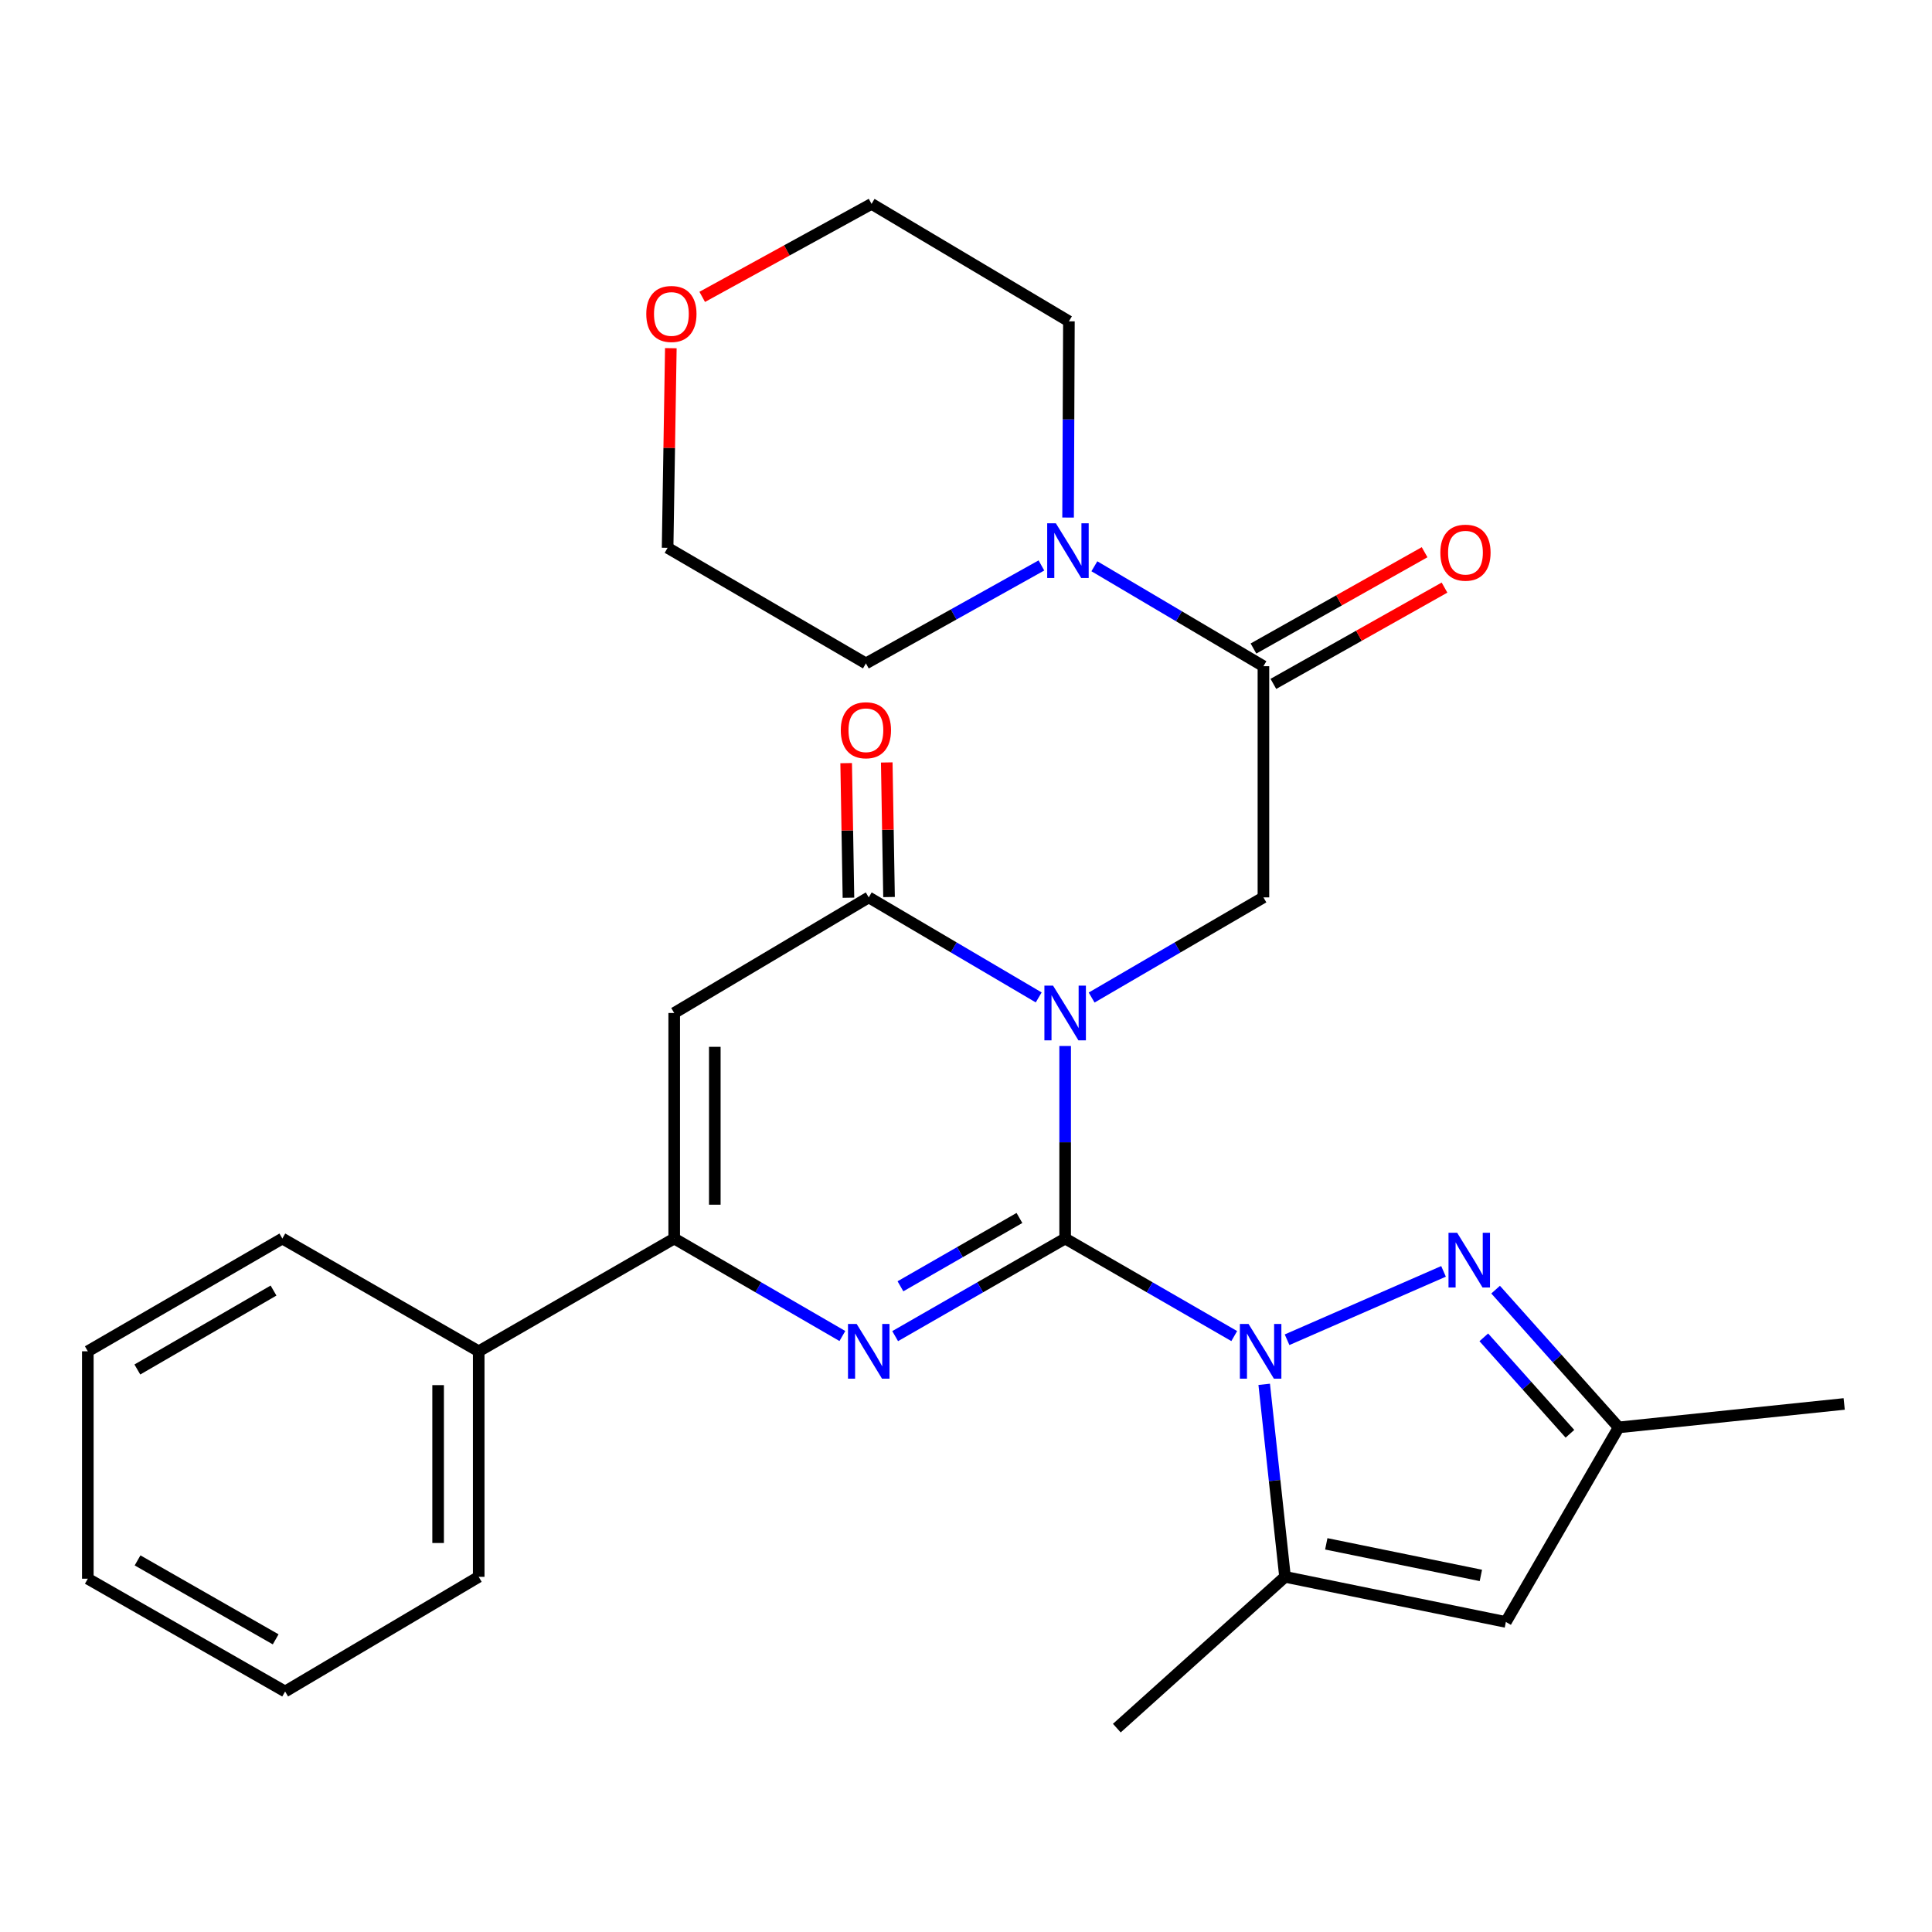 <?xml version='1.0' encoding='iso-8859-1'?>
<svg version='1.1' baseProfile='full'
              xmlns='http://www.w3.org/2000/svg'
                      xmlns:rdkit='http://www.rdkit.org/xml'
                      xmlns:xlink='http://www.w3.org/1999/xlink'
                  xml:space='preserve'
width='1000px' height='1000px' viewBox='0 0 1000 1000'>
<!-- END OF HEADER -->
<rect style='opacity:1.0;fill:#FFFFFF;stroke:none' width='1000' height='1000' x='0' y='0'> </rect>
<path class='bond-0' d='M 551.319,641.061 L 551.319,591.232' style='fill:none;fill-rule:evenodd;stroke:#000000;stroke-width:6px;stroke-linecap:butt;stroke-linejoin:miter;stroke-opacity:1' />
<path class='bond-0' d='M 551.319,591.232 L 551.319,541.402' style='fill:none;fill-rule:evenodd;stroke:#0000FF;stroke-width:6px;stroke-linecap:butt;stroke-linejoin:miter;stroke-opacity:1' />
<path class='bond-1' d='M 551.319,641.061 L 595.079,666.306' style='fill:none;fill-rule:evenodd;stroke:#000000;stroke-width:6px;stroke-linecap:butt;stroke-linejoin:miter;stroke-opacity:1' />
<path class='bond-1' d='M 595.079,666.306 L 638.839,691.55' style='fill:none;fill-rule:evenodd;stroke:#0000FF;stroke-width:6px;stroke-linecap:butt;stroke-linejoin:miter;stroke-opacity:1' />
<path class='bond-2' d='M 551.319,641.061 L 507.325,666.321' style='fill:none;fill-rule:evenodd;stroke:#000000;stroke-width:6px;stroke-linecap:butt;stroke-linejoin:miter;stroke-opacity:1' />
<path class='bond-2' d='M 507.325,666.321 L 463.332,691.581' style='fill:none;fill-rule:evenodd;stroke:#0000FF;stroke-width:6px;stroke-linecap:butt;stroke-linejoin:miter;stroke-opacity:1' />
<path class='bond-2' d='M 527.66,630.42 L 496.865,648.102' style='fill:none;fill-rule:evenodd;stroke:#000000;stroke-width:6px;stroke-linecap:butt;stroke-linejoin:miter;stroke-opacity:1' />
<path class='bond-2' d='M 496.865,648.102 L 466.069,665.784' style='fill:none;fill-rule:evenodd;stroke:#0000FF;stroke-width:6px;stroke-linecap:butt;stroke-linejoin:miter;stroke-opacity:1' />
<path class='bond-3' d='M 537.63,516.265 L 493.646,490.375' style='fill:none;fill-rule:evenodd;stroke:#0000FF;stroke-width:6px;stroke-linecap:butt;stroke-linejoin:miter;stroke-opacity:1' />
<path class='bond-3' d='M 493.646,490.375 L 449.661,464.484' style='fill:none;fill-rule:evenodd;stroke:#000000;stroke-width:6px;stroke-linecap:butt;stroke-linejoin:miter;stroke-opacity:1' />
<path class='bond-8' d='M 565.029,516.329 L 609.488,490.407' style='fill:none;fill-rule:evenodd;stroke:#0000FF;stroke-width:6px;stroke-linecap:butt;stroke-linejoin:miter;stroke-opacity:1' />
<path class='bond-8' d='M 609.488,490.407 L 653.947,464.484' style='fill:none;fill-rule:evenodd;stroke:#000000;stroke-width:6px;stroke-linecap:butt;stroke-linejoin:miter;stroke-opacity:1' />
<path class='bond-6' d='M 666.186,693.45 L 747.171,658.06' style='fill:none;fill-rule:evenodd;stroke:#0000FF;stroke-width:6px;stroke-linecap:butt;stroke-linejoin:miter;stroke-opacity:1' />
<path class='bond-7' d='M 654.349,716.526 L 659.738,766.347' style='fill:none;fill-rule:evenodd;stroke:#0000FF;stroke-width:6px;stroke-linecap:butt;stroke-linejoin:miter;stroke-opacity:1' />
<path class='bond-7' d='M 659.738,766.347 L 665.128,816.168' style='fill:none;fill-rule:evenodd;stroke:#000000;stroke-width:6px;stroke-linecap:butt;stroke-linejoin:miter;stroke-opacity:1' />
<path class='bond-5' d='M 436.011,691.518 L 392.491,666.29' style='fill:none;fill-rule:evenodd;stroke:#0000FF;stroke-width:6px;stroke-linecap:butt;stroke-linejoin:miter;stroke-opacity:1' />
<path class='bond-5' d='M 392.491,666.29 L 348.971,641.061' style='fill:none;fill-rule:evenodd;stroke:#000000;stroke-width:6px;stroke-linecap:butt;stroke-linejoin:miter;stroke-opacity:1' />
<path class='bond-13' d='M 460.164,464.305 L 459.572,429.473' style='fill:none;fill-rule:evenodd;stroke:#000000;stroke-width:6px;stroke-linecap:butt;stroke-linejoin:miter;stroke-opacity:1' />
<path class='bond-13' d='M 459.572,429.473 L 458.981,394.64' style='fill:none;fill-rule:evenodd;stroke:#FF0000;stroke-width:6px;stroke-linecap:butt;stroke-linejoin:miter;stroke-opacity:1' />
<path class='bond-13' d='M 439.158,464.662 L 438.567,429.829' style='fill:none;fill-rule:evenodd;stroke:#000000;stroke-width:6px;stroke-linecap:butt;stroke-linejoin:miter;stroke-opacity:1' />
<path class='bond-13' d='M 438.567,429.829 L 437.975,394.997' style='fill:none;fill-rule:evenodd;stroke:#FF0000;stroke-width:6px;stroke-linecap:butt;stroke-linejoin:miter;stroke-opacity:1' />
<path class='bond-28' d='M 449.661,464.484 L 348.971,524.323' style='fill:none;fill-rule:evenodd;stroke:#000000;stroke-width:6px;stroke-linecap:butt;stroke-linejoin:miter;stroke-opacity:1' />
<path class='bond-4' d='M 348.971,524.323 L 348.971,641.061' style='fill:none;fill-rule:evenodd;stroke:#000000;stroke-width:6px;stroke-linecap:butt;stroke-linejoin:miter;stroke-opacity:1' />
<path class='bond-4' d='M 369.98,541.834 L 369.98,623.551' style='fill:none;fill-rule:evenodd;stroke:#000000;stroke-width:6px;stroke-linecap:butt;stroke-linejoin:miter;stroke-opacity:1' />
<path class='bond-14' d='M 348.971,641.061 L 247.78,699.43' style='fill:none;fill-rule:evenodd;stroke:#000000;stroke-width:6px;stroke-linecap:butt;stroke-linejoin:miter;stroke-opacity:1' />
<path class='bond-12' d='M 774.126,667.516 L 805.973,703.169' style='fill:none;fill-rule:evenodd;stroke:#0000FF;stroke-width:6px;stroke-linecap:butt;stroke-linejoin:miter;stroke-opacity:1' />
<path class='bond-12' d='M 805.973,703.169 L 837.819,738.822' style='fill:none;fill-rule:evenodd;stroke:#000000;stroke-width:6px;stroke-linecap:butt;stroke-linejoin:miter;stroke-opacity:1' />
<path class='bond-12' d='M 768.012,692.207 L 790.304,717.164' style='fill:none;fill-rule:evenodd;stroke:#0000FF;stroke-width:6px;stroke-linecap:butt;stroke-linejoin:miter;stroke-opacity:1' />
<path class='bond-12' d='M 790.304,717.164 L 812.597,742.121' style='fill:none;fill-rule:evenodd;stroke:#000000;stroke-width:6px;stroke-linecap:butt;stroke-linejoin:miter;stroke-opacity:1' />
<path class='bond-10' d='M 665.128,816.168 L 779.438,839.523' style='fill:none;fill-rule:evenodd;stroke:#000000;stroke-width:6px;stroke-linecap:butt;stroke-linejoin:miter;stroke-opacity:1' />
<path class='bond-10' d='M 686.48,799.088 L 766.497,815.436' style='fill:none;fill-rule:evenodd;stroke:#000000;stroke-width:6px;stroke-linecap:butt;stroke-linejoin:miter;stroke-opacity:1' />
<path class='bond-17' d='M 665.128,816.168 L 578.07,894.472' style='fill:none;fill-rule:evenodd;stroke:#000000;stroke-width:6px;stroke-linecap:butt;stroke-linejoin:miter;stroke-opacity:1' />
<path class='bond-9' d='M 653.947,464.484 L 653.947,344.828' style='fill:none;fill-rule:evenodd;stroke:#000000;stroke-width:6px;stroke-linecap:butt;stroke-linejoin:miter;stroke-opacity:1' />
<path class='bond-11' d='M 653.947,344.828 L 610.196,318.963' style='fill:none;fill-rule:evenodd;stroke:#000000;stroke-width:6px;stroke-linecap:butt;stroke-linejoin:miter;stroke-opacity:1' />
<path class='bond-11' d='M 610.196,318.963 L 566.445,293.098' style='fill:none;fill-rule:evenodd;stroke:#0000FF;stroke-width:6px;stroke-linecap:butt;stroke-linejoin:miter;stroke-opacity:1' />
<path class='bond-15' d='M 659.098,353.982 L 703.386,329.06' style='fill:none;fill-rule:evenodd;stroke:#000000;stroke-width:6px;stroke-linecap:butt;stroke-linejoin:miter;stroke-opacity:1' />
<path class='bond-15' d='M 703.386,329.06 L 747.675,304.138' style='fill:none;fill-rule:evenodd;stroke:#FF0000;stroke-width:6px;stroke-linecap:butt;stroke-linejoin:miter;stroke-opacity:1' />
<path class='bond-15' d='M 648.795,335.673 L 693.084,310.751' style='fill:none;fill-rule:evenodd;stroke:#000000;stroke-width:6px;stroke-linecap:butt;stroke-linejoin:miter;stroke-opacity:1' />
<path class='bond-15' d='M 693.084,310.751 L 737.372,285.829' style='fill:none;fill-rule:evenodd;stroke:#FF0000;stroke-width:6px;stroke-linecap:butt;stroke-linejoin:miter;stroke-opacity:1' />
<path class='bond-29' d='M 779.438,839.523 L 837.819,738.822' style='fill:none;fill-rule:evenodd;stroke:#000000;stroke-width:6px;stroke-linecap:butt;stroke-linejoin:miter;stroke-opacity:1' />
<path class='bond-18' d='M 552.839,267.884 L 553.054,217.098' style='fill:none;fill-rule:evenodd;stroke:#0000FF;stroke-width:6px;stroke-linecap:butt;stroke-linejoin:miter;stroke-opacity:1' />
<path class='bond-18' d='M 553.054,217.098 L 553.269,166.313' style='fill:none;fill-rule:evenodd;stroke:#000000;stroke-width:6px;stroke-linecap:butt;stroke-linejoin:miter;stroke-opacity:1' />
<path class='bond-19' d='M 539.033,292.677 L 493.611,318.029' style='fill:none;fill-rule:evenodd;stroke:#0000FF;stroke-width:6px;stroke-linecap:butt;stroke-linejoin:miter;stroke-opacity:1' />
<path class='bond-19' d='M 493.611,318.029 L 448.19,343.381' style='fill:none;fill-rule:evenodd;stroke:#000000;stroke-width:6px;stroke-linecap:butt;stroke-linejoin:miter;stroke-opacity:1' />
<path class='bond-20' d='M 837.819,738.822 L 954.545,726.683' style='fill:none;fill-rule:evenodd;stroke:#000000;stroke-width:6px;stroke-linecap:butt;stroke-linejoin:miter;stroke-opacity:1' />
<path class='bond-23' d='M 247.78,699.43 L 247.78,816.168' style='fill:none;fill-rule:evenodd;stroke:#000000;stroke-width:6px;stroke-linecap:butt;stroke-linejoin:miter;stroke-opacity:1' />
<path class='bond-23' d='M 226.771,716.941 L 226.771,798.658' style='fill:none;fill-rule:evenodd;stroke:#000000;stroke-width:6px;stroke-linecap:butt;stroke-linejoin:miter;stroke-opacity:1' />
<path class='bond-24' d='M 247.78,699.43 L 146.144,641.061' style='fill:none;fill-rule:evenodd;stroke:#000000;stroke-width:6px;stroke-linecap:butt;stroke-linejoin:miter;stroke-opacity:1' />
<path class='bond-16' d='M 347.224,180.215 L 346.388,231.884' style='fill:none;fill-rule:evenodd;stroke:#FF0000;stroke-width:6px;stroke-linecap:butt;stroke-linejoin:miter;stroke-opacity:1' />
<path class='bond-16' d='M 346.388,231.884 L 345.551,283.553' style='fill:none;fill-rule:evenodd;stroke:#000000;stroke-width:6px;stroke-linecap:butt;stroke-linejoin:miter;stroke-opacity:1' />
<path class='bond-31' d='M 363.467,153.664 L 407.294,129.596' style='fill:none;fill-rule:evenodd;stroke:#FF0000;stroke-width:6px;stroke-linecap:butt;stroke-linejoin:miter;stroke-opacity:1' />
<path class='bond-31' d='M 407.294,129.596 L 451.12,105.528' style='fill:none;fill-rule:evenodd;stroke:#000000;stroke-width:6px;stroke-linecap:butt;stroke-linejoin:miter;stroke-opacity:1' />
<path class='bond-22' d='M 553.269,166.313 L 451.12,105.528' style='fill:none;fill-rule:evenodd;stroke:#000000;stroke-width:6px;stroke-linecap:butt;stroke-linejoin:miter;stroke-opacity:1' />
<path class='bond-21' d='M 448.19,343.381 L 345.551,283.553' style='fill:none;fill-rule:evenodd;stroke:#000000;stroke-width:6px;stroke-linecap:butt;stroke-linejoin:miter;stroke-opacity:1' />
<path class='bond-26' d='M 247.78,816.168 L 147.58,875.518' style='fill:none;fill-rule:evenodd;stroke:#000000;stroke-width:6px;stroke-linecap:butt;stroke-linejoin:miter;stroke-opacity:1' />
<path class='bond-25' d='M 146.144,641.061 L 45.455,699.43' style='fill:none;fill-rule:evenodd;stroke:#000000;stroke-width:6px;stroke-linecap:butt;stroke-linejoin:miter;stroke-opacity:1' />
<path class='bond-25' d='M 141.577,667.992 L 71.094,708.851' style='fill:none;fill-rule:evenodd;stroke:#000000;stroke-width:6px;stroke-linecap:butt;stroke-linejoin:miter;stroke-opacity:1' />
<path class='bond-27' d='M 45.455,699.43 L 45.455,817.137' style='fill:none;fill-rule:evenodd;stroke:#000000;stroke-width:6px;stroke-linecap:butt;stroke-linejoin:miter;stroke-opacity:1' />
<path class='bond-30' d='M 147.58,875.518 L 45.455,817.137' style='fill:none;fill-rule:evenodd;stroke:#000000;stroke-width:6px;stroke-linecap:butt;stroke-linejoin:miter;stroke-opacity:1' />
<path class='bond-30' d='M 142.687,848.522 L 71.2,807.656' style='fill:none;fill-rule:evenodd;stroke:#000000;stroke-width:6px;stroke-linecap:butt;stroke-linejoin:miter;stroke-opacity:1' />
<path  class='atom-1' d='M 545.059 510.163
L 554.339 525.163
Q 555.259 526.643, 556.739 529.323
Q 558.219 532.003, 558.299 532.163
L 558.299 510.163
L 562.059 510.163
L 562.059 538.483
L 558.179 538.483
L 548.219 522.083
Q 547.059 520.163, 545.819 517.963
Q 544.619 515.763, 544.259 515.083
L 544.259 538.483
L 540.579 538.483
L 540.579 510.163
L 545.059 510.163
' fill='#0000FF'/>
<path  class='atom-2' d='M 646.239 685.27
L 655.519 700.27
Q 656.439 701.75, 657.919 704.43
Q 659.399 707.11, 659.479 707.27
L 659.479 685.27
L 663.239 685.27
L 663.239 713.59
L 659.359 713.59
L 649.399 697.19
Q 648.239 695.27, 646.999 693.07
Q 645.799 690.87, 645.439 690.19
L 645.439 713.59
L 641.759 713.59
L 641.759 685.27
L 646.239 685.27
' fill='#0000FF'/>
<path  class='atom-3' d='M 443.401 685.27
L 452.681 700.27
Q 453.601 701.75, 455.081 704.43
Q 456.561 707.11, 456.641 707.27
L 456.641 685.27
L 460.401 685.27
L 460.401 713.59
L 456.521 713.59
L 446.561 697.19
Q 445.401 695.27, 444.161 693.07
Q 442.961 690.87, 442.601 690.19
L 442.601 713.59
L 438.921 713.59
L 438.921 685.27
L 443.401 685.27
' fill='#0000FF'/>
<path  class='atom-7' d='M 754.224 638.083
L 763.504 653.083
Q 764.424 654.563, 765.904 657.243
Q 767.384 659.923, 767.464 660.083
L 767.464 638.083
L 771.224 638.083
L 771.224 666.403
L 767.344 666.403
L 757.384 650.003
Q 756.224 648.083, 754.984 645.883
Q 753.784 643.683, 753.424 643.003
L 753.424 666.403
L 749.744 666.403
L 749.744 638.083
L 754.224 638.083
' fill='#0000FF'/>
<path  class='atom-12' d='M 546.507 270.851
L 555.787 285.851
Q 556.707 287.331, 558.187 290.011
Q 559.667 292.691, 559.747 292.851
L 559.747 270.851
L 563.507 270.851
L 563.507 299.171
L 559.627 299.171
L 549.667 282.771
Q 548.507 280.851, 547.267 278.651
Q 546.067 276.451, 545.707 275.771
L 545.707 299.171
L 542.027 299.171
L 542.027 270.851
L 546.507 270.851
' fill='#0000FF'/>
<path  class='atom-14' d='M 435.19 377.973
Q 435.19 371.173, 438.55 367.373
Q 441.91 363.573, 448.19 363.573
Q 454.47 363.573, 457.83 367.373
Q 461.19 371.173, 461.19 377.973
Q 461.19 384.853, 457.79 388.773
Q 454.39 392.653, 448.19 392.653
Q 441.95 392.653, 438.55 388.773
Q 435.19 384.893, 435.19 377.973
M 448.19 389.453
Q 452.51 389.453, 454.83 386.573
Q 457.19 383.653, 457.19 377.973
Q 457.19 372.413, 454.83 369.613
Q 452.51 366.773, 448.19 366.773
Q 443.87 366.773, 441.51 369.573
Q 439.19 372.373, 439.19 377.973
Q 439.19 383.693, 441.51 386.573
Q 443.87 389.453, 448.19 389.453
' fill='#FF0000'/>
<path  class='atom-16' d='M 745.523 286.06
Q 745.523 279.26, 748.883 275.46
Q 752.243 271.66, 758.523 271.66
Q 764.803 271.66, 768.163 275.46
Q 771.523 279.26, 771.523 286.06
Q 771.523 292.94, 768.123 296.86
Q 764.723 300.74, 758.523 300.74
Q 752.283 300.74, 748.883 296.86
Q 745.523 292.98, 745.523 286.06
M 758.523 297.54
Q 762.843 297.54, 765.163 294.66
Q 767.523 291.74, 767.523 286.06
Q 767.523 280.5, 765.163 277.7
Q 762.843 274.86, 758.523 274.86
Q 754.203 274.86, 751.843 277.66
Q 749.523 280.46, 749.523 286.06
Q 749.523 291.78, 751.843 294.66
Q 754.203 297.54, 758.523 297.54
' fill='#FF0000'/>
<path  class='atom-17' d='M 334.512 162.506
Q 334.512 155.706, 337.872 151.906
Q 341.232 148.106, 347.512 148.106
Q 353.792 148.106, 357.152 151.906
Q 360.512 155.706, 360.512 162.506
Q 360.512 169.386, 357.112 173.306
Q 353.712 177.186, 347.512 177.186
Q 341.272 177.186, 337.872 173.306
Q 334.512 169.426, 334.512 162.506
M 347.512 173.986
Q 351.832 173.986, 354.152 171.106
Q 356.512 168.186, 356.512 162.506
Q 356.512 156.946, 354.152 154.146
Q 351.832 151.306, 347.512 151.306
Q 343.192 151.306, 340.832 154.106
Q 338.512 156.906, 338.512 162.506
Q 338.512 168.226, 340.832 171.106
Q 343.192 173.986, 347.512 173.986
' fill='#FF0000'/>
</svg>
